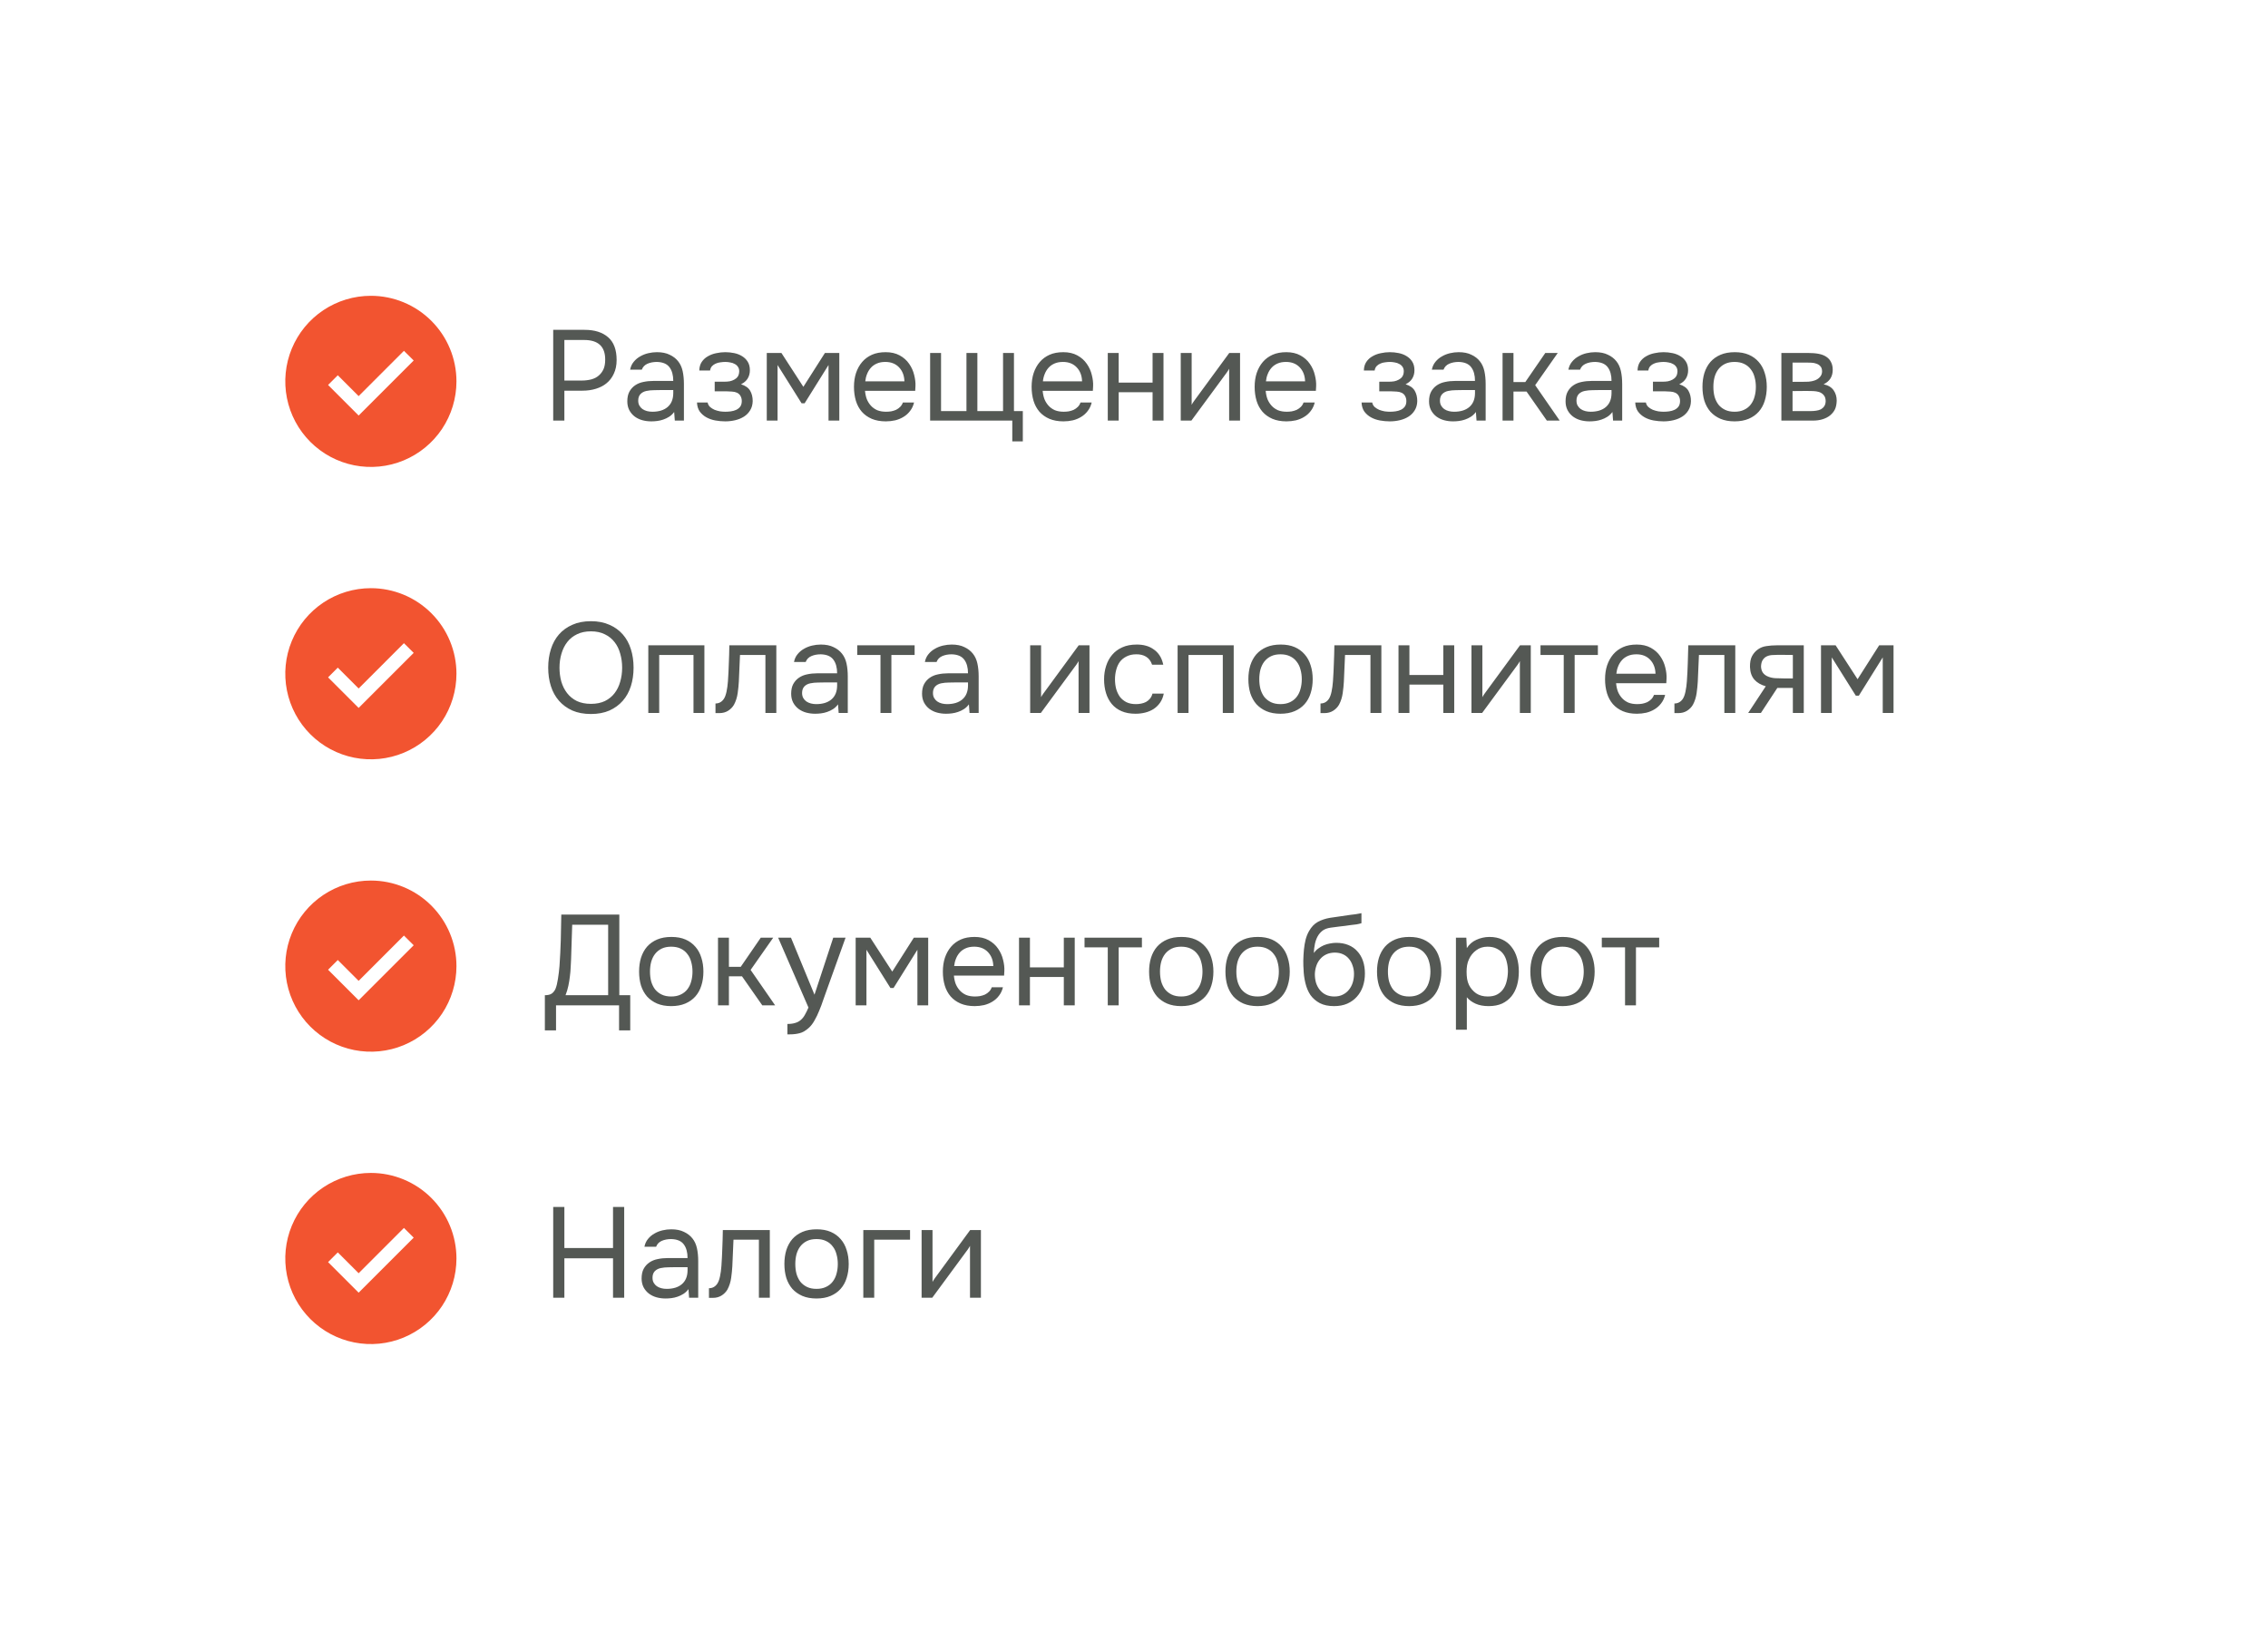 <?xml version="1.0" encoding="UTF-8"?> <svg xmlns="http://www.w3.org/2000/svg" width="318" height="230" viewBox="0 0 318 230" fill="none"><g filter="url(#filter0_d_4665_21738)"><rect x="20" y="15" width="278" height="190" rx="20" fill="white" shape-rendering="crispEdges"></rect><path d="M52 36.5C49.627 36.5 47.307 37.204 45.333 38.522C43.36 39.841 41.822 41.715 40.913 43.908C40.005 46.1 39.768 48.513 40.231 50.841C40.694 53.169 41.837 55.307 43.515 56.985C45.193 58.663 47.331 59.806 49.659 60.269C51.987 60.732 54.4 60.495 56.592 59.587C58.785 58.678 60.659 57.14 61.978 55.167C63.296 53.193 64 50.873 64 48.5C64 45.317 62.736 42.265 60.485 40.015C58.235 37.764 55.183 36.5 52 36.5ZM50.286 53.291L46 49.006L47.363 47.643L50.286 50.566L56.637 44.214L58.005 45.574L50.286 53.291Z" fill="#F25430"></path><path opacity="0.7" d="M77.566 54V41.274H81.976C83.38 41.274 84.478 41.622 85.27 42.318C86.062 43.002 86.458 44.064 86.458 45.504C86.458 46.236 86.326 46.878 86.062 47.43C85.81 47.982 85.456 48.438 85 48.798C84.616 49.11 84.136 49.356 83.56 49.536C82.984 49.716 82.348 49.806 81.652 49.806H79.132V54H77.566ZM79.132 48.384H81.58C82.036 48.384 82.48 48.33 82.912 48.222C83.344 48.102 83.698 47.916 83.974 47.664C84.25 47.424 84.466 47.13 84.622 46.782C84.778 46.434 84.856 45.984 84.856 45.432C84.856 43.608 83.872 42.696 81.904 42.696H79.132V48.384ZM94.526 52.794C94.322 53.07 94.088 53.292 93.824 53.46C93.56 53.628 93.284 53.76 92.996 53.856C92.72 53.952 92.438 54.018 92.15 54.054C91.874 54.09 91.598 54.108 91.322 54.108C90.878 54.108 90.458 54.054 90.062 53.946C89.666 53.838 89.306 53.664 88.982 53.424C88.67 53.184 88.418 52.884 88.226 52.524C88.046 52.164 87.956 51.756 87.956 51.3C87.956 50.76 88.052 50.31 88.244 49.95C88.448 49.578 88.718 49.278 89.054 49.05C89.39 48.822 89.774 48.666 90.206 48.582C90.65 48.486 91.118 48.438 91.61 48.438H94.4C94.4 47.634 94.226 46.998 93.878 46.53C93.53 46.05 92.942 45.798 92.114 45.774C91.61 45.774 91.166 45.858 90.782 46.026C90.398 46.194 90.134 46.47 89.99 46.854H88.352C88.436 46.422 88.604 46.056 88.856 45.756C89.108 45.444 89.408 45.192 89.756 45C90.104 44.796 90.482 44.646 90.89 44.55C91.298 44.454 91.706 44.406 92.114 44.406C92.822 44.406 93.416 44.526 93.896 44.766C94.388 44.994 94.784 45.3 95.084 45.684C95.384 46.056 95.594 46.512 95.714 47.052C95.834 47.592 95.894 48.198 95.894 48.87V54H94.616L94.526 52.794ZM92.726 49.716C92.438 49.716 92.102 49.722 91.718 49.734C91.346 49.734 90.986 49.77 90.638 49.842C90.29 49.914 90.008 50.064 89.792 50.292C89.588 50.52 89.486 50.82 89.486 51.192C89.486 51.468 89.54 51.702 89.648 51.894C89.756 52.086 89.9 52.248 90.08 52.38C90.272 52.512 90.488 52.608 90.728 52.668C90.968 52.728 91.214 52.758 91.466 52.758C92.366 52.758 93.074 52.542 93.59 52.11C94.118 51.666 94.388 51.024 94.4 50.184V49.716H92.726ZM103.899 48.906C104.511 49.098 104.937 49.398 105.177 49.806C105.417 50.214 105.537 50.7 105.537 51.264C105.525 51.768 105.405 52.2 105.177 52.56C104.961 52.92 104.673 53.214 104.313 53.442C103.953 53.67 103.545 53.838 103.089 53.946C102.633 54.054 102.165 54.108 101.685 54.108C101.229 54.108 100.767 54.066 100.299 53.982C99.843 53.898 99.429 53.754 99.057 53.55C98.685 53.346 98.373 53.076 98.121 52.74C97.881 52.404 97.749 51.978 97.725 51.462H99.219C99.267 51.714 99.381 51.924 99.561 52.092C99.741 52.248 99.951 52.38 100.191 52.488C100.443 52.584 100.701 52.656 100.965 52.704C101.241 52.74 101.487 52.758 101.703 52.758C101.955 52.758 102.213 52.74 102.477 52.704C102.753 52.668 103.005 52.596 103.233 52.488C103.461 52.38 103.647 52.23 103.791 52.038C103.935 51.834 104.007 51.576 104.007 51.264C104.007 51.012 103.953 50.784 103.845 50.58C103.737 50.364 103.569 50.202 103.341 50.094C103.137 49.998 102.903 49.944 102.639 49.932C102.375 49.908 102.129 49.896 101.901 49.896H100.209V48.546H101.595C101.823 48.546 102.057 48.528 102.297 48.492C102.537 48.444 102.753 48.366 102.945 48.258C103.149 48.15 103.311 48.012 103.431 47.844C103.563 47.664 103.635 47.412 103.647 47.088C103.647 46.836 103.587 46.626 103.467 46.458C103.359 46.29 103.209 46.158 103.017 46.062C102.837 45.954 102.627 45.882 102.387 45.846C102.159 45.798 101.931 45.774 101.703 45.774C101.487 45.774 101.259 45.792 101.019 45.828C100.779 45.852 100.557 45.912 100.353 46.008C100.149 46.092 99.975 46.212 99.831 46.368C99.687 46.524 99.597 46.728 99.561 46.98H98.049C98.061 46.5 98.175 46.098 98.391 45.774C98.619 45.438 98.907 45.174 99.255 44.982C99.603 44.778 99.987 44.634 100.407 44.55C100.839 44.454 101.265 44.406 101.685 44.406C102.105 44.406 102.519 44.448 102.927 44.532C103.347 44.616 103.719 44.76 104.043 44.964C104.367 45.156 104.631 45.414 104.835 45.738C105.039 46.062 105.141 46.464 105.141 46.944C105.141 47.376 105.039 47.76 104.835 48.096C104.631 48.432 104.319 48.702 103.899 48.906ZM107.511 44.514H109.563L112.641 49.266L115.665 44.514H117.681V54H116.169V46.206L112.821 51.57H112.389L109.023 46.206V54H107.511V44.514ZM121.285 49.824C121.321 50.244 121.405 50.634 121.537 50.994C121.681 51.342 121.873 51.648 122.113 51.912C122.353 52.176 122.647 52.386 122.995 52.542C123.355 52.686 123.769 52.758 124.237 52.758C124.465 52.758 124.699 52.74 124.939 52.704C125.191 52.656 125.425 52.584 125.641 52.488C125.857 52.38 126.049 52.242 126.217 52.074C126.385 51.906 126.511 51.702 126.595 51.462H128.161C128.053 51.918 127.867 52.314 127.603 52.65C127.351 52.986 127.045 53.262 126.685 53.478C126.337 53.694 125.947 53.856 125.515 53.964C125.083 54.06 124.645 54.108 124.201 54.108C123.445 54.108 122.785 53.988 122.221 53.748C121.669 53.508 121.207 53.178 120.835 52.758C120.463 52.326 120.187 51.816 120.007 51.228C119.827 50.628 119.737 49.974 119.737 49.266C119.737 48.558 119.833 47.91 120.025 47.322C120.229 46.722 120.517 46.206 120.889 45.774C121.261 45.342 121.717 45.006 122.257 44.766C122.797 44.526 123.439 44.406 124.183 44.406C124.939 44.406 125.593 44.556 126.145 44.856C126.697 45.156 127.141 45.552 127.477 46.044C127.813 46.524 128.047 47.046 128.179 47.61C128.323 48.174 128.383 48.696 128.359 49.176C128.359 49.284 128.353 49.392 128.341 49.5C128.341 49.608 128.335 49.716 128.323 49.824H121.285ZM126.811 48.492C126.787 47.688 126.535 47.034 126.055 46.53C125.575 46.026 124.933 45.774 124.129 45.774C123.685 45.774 123.295 45.846 122.959 45.99C122.623 46.134 122.341 46.332 122.113 46.584C121.885 46.836 121.705 47.13 121.573 47.466C121.441 47.79 121.357 48.132 121.321 48.492H126.811ZM130.415 44.514H131.945V52.668H135.509V44.514H137.039V52.668H140.639V44.514H142.169V52.668H143.411V56.916H141.935V54H130.415V44.514ZM146.193 49.824C146.229 50.244 146.313 50.634 146.445 50.994C146.589 51.342 146.781 51.648 147.021 51.912C147.261 52.176 147.555 52.386 147.903 52.542C148.263 52.686 148.677 52.758 149.145 52.758C149.373 52.758 149.607 52.74 149.847 52.704C150.099 52.656 150.333 52.584 150.549 52.488C150.765 52.38 150.957 52.242 151.125 52.074C151.293 51.906 151.419 51.702 151.503 51.462H153.069C152.961 51.918 152.775 52.314 152.511 52.65C152.259 52.986 151.953 53.262 151.593 53.478C151.245 53.694 150.855 53.856 150.423 53.964C149.991 54.06 149.553 54.108 149.109 54.108C148.353 54.108 147.693 53.988 147.129 53.748C146.577 53.508 146.115 53.178 145.743 52.758C145.371 52.326 145.095 51.816 144.915 51.228C144.735 50.628 144.645 49.974 144.645 49.266C144.645 48.558 144.741 47.91 144.933 47.322C145.137 46.722 145.425 46.206 145.797 45.774C146.169 45.342 146.625 45.006 147.165 44.766C147.705 44.526 148.347 44.406 149.091 44.406C149.847 44.406 150.501 44.556 151.053 44.856C151.605 45.156 152.049 45.552 152.385 46.044C152.721 46.524 152.955 47.046 153.087 47.61C153.231 48.174 153.291 48.696 153.267 49.176C153.267 49.284 153.261 49.392 153.249 49.5C153.249 49.608 153.243 49.716 153.231 49.824H146.193ZM151.719 48.492C151.695 47.688 151.443 47.034 150.963 46.53C150.483 46.026 149.841 45.774 149.037 45.774C148.593 45.774 148.203 45.846 147.867 45.99C147.531 46.134 147.249 46.332 147.021 46.584C146.793 46.836 146.613 47.13 146.481 47.466C146.349 47.79 146.265 48.132 146.229 48.492H151.719ZM155.323 54V44.514H156.853V48.672H161.605V44.514H163.135V54H161.605V50.022H156.853V54H155.323ZM167.048 54H165.554V44.514H167.084V51.786C167.168 51.618 167.282 51.438 167.426 51.246C167.57 51.042 167.684 50.886 167.768 50.778L172.358 44.514H173.87V54H172.34V46.728C172.244 46.908 172.136 47.082 172.016 47.25C171.908 47.406 171.806 47.544 171.71 47.664L167.048 54ZM177.464 49.824C177.5 50.244 177.584 50.634 177.716 50.994C177.86 51.342 178.052 51.648 178.292 51.912C178.532 52.176 178.826 52.386 179.174 52.542C179.534 52.686 179.948 52.758 180.416 52.758C180.644 52.758 180.878 52.74 181.118 52.704C181.37 52.656 181.604 52.584 181.82 52.488C182.036 52.38 182.228 52.242 182.396 52.074C182.564 51.906 182.69 51.702 182.774 51.462H184.34C184.232 51.918 184.046 52.314 183.782 52.65C183.53 52.986 183.224 53.262 182.864 53.478C182.516 53.694 182.126 53.856 181.694 53.964C181.262 54.06 180.824 54.108 180.38 54.108C179.624 54.108 178.964 53.988 178.4 53.748C177.848 53.508 177.386 53.178 177.014 52.758C176.642 52.326 176.366 51.816 176.186 51.228C176.006 50.628 175.916 49.974 175.916 49.266C175.916 48.558 176.012 47.91 176.204 47.322C176.408 46.722 176.696 46.206 177.068 45.774C177.44 45.342 177.896 45.006 178.436 44.766C178.976 44.526 179.618 44.406 180.362 44.406C181.118 44.406 181.772 44.556 182.324 44.856C182.876 45.156 183.32 45.552 183.656 46.044C183.992 46.524 184.226 47.046 184.358 47.61C184.502 48.174 184.562 48.696 184.538 49.176C184.538 49.284 184.532 49.392 184.52 49.5C184.52 49.608 184.514 49.716 184.502 49.824H177.464ZM182.99 48.492C182.966 47.688 182.714 47.034 182.234 46.53C181.754 46.026 181.112 45.774 180.308 45.774C179.864 45.774 179.474 45.846 179.138 45.99C178.802 46.134 178.52 46.332 178.292 46.584C178.064 46.836 177.884 47.13 177.752 47.466C177.62 47.79 177.536 48.132 177.5 48.492H182.99ZM197.08 48.906C197.692 49.098 198.118 49.398 198.358 49.806C198.598 50.214 198.718 50.7 198.718 51.264C198.706 51.768 198.586 52.2 198.358 52.56C198.142 52.92 197.854 53.214 197.494 53.442C197.134 53.67 196.726 53.838 196.27 53.946C195.814 54.054 195.346 54.108 194.866 54.108C194.41 54.108 193.948 54.066 193.48 53.982C193.024 53.898 192.61 53.754 192.238 53.55C191.866 53.346 191.554 53.076 191.302 52.74C191.062 52.404 190.93 51.978 190.906 51.462H192.4C192.448 51.714 192.562 51.924 192.742 52.092C192.922 52.248 193.132 52.38 193.372 52.488C193.624 52.584 193.882 52.656 194.146 52.704C194.422 52.74 194.668 52.758 194.884 52.758C195.136 52.758 195.394 52.74 195.658 52.704C195.934 52.668 196.186 52.596 196.414 52.488C196.642 52.38 196.828 52.23 196.972 52.038C197.116 51.834 197.188 51.576 197.188 51.264C197.188 51.012 197.134 50.784 197.026 50.58C196.918 50.364 196.75 50.202 196.522 50.094C196.318 49.998 196.084 49.944 195.82 49.932C195.556 49.908 195.31 49.896 195.082 49.896H193.39V48.546H194.776C195.004 48.546 195.238 48.528 195.478 48.492C195.718 48.444 195.934 48.366 196.126 48.258C196.33 48.15 196.492 48.012 196.612 47.844C196.744 47.664 196.816 47.412 196.828 47.088C196.828 46.836 196.768 46.626 196.648 46.458C196.54 46.29 196.39 46.158 196.198 46.062C196.018 45.954 195.808 45.882 195.568 45.846C195.34 45.798 195.112 45.774 194.884 45.774C194.668 45.774 194.44 45.792 194.2 45.828C193.96 45.852 193.738 45.912 193.534 46.008C193.33 46.092 193.156 46.212 193.012 46.368C192.868 46.524 192.778 46.728 192.742 46.98H191.23C191.242 46.5 191.356 46.098 191.572 45.774C191.8 45.438 192.088 45.174 192.436 44.982C192.784 44.778 193.168 44.634 193.588 44.55C194.02 44.454 194.446 44.406 194.866 44.406C195.286 44.406 195.7 44.448 196.108 44.532C196.528 44.616 196.9 44.76 197.224 44.964C197.548 45.156 197.812 45.414 198.016 45.738C198.22 46.062 198.322 46.464 198.322 46.944C198.322 47.376 198.22 47.76 198.016 48.096C197.812 48.432 197.5 48.702 197.08 48.906ZM206.938 52.794C206.734 53.07 206.5 53.292 206.236 53.46C205.972 53.628 205.696 53.76 205.408 53.856C205.132 53.952 204.85 54.018 204.562 54.054C204.286 54.09 204.01 54.108 203.734 54.108C203.29 54.108 202.87 54.054 202.474 53.946C202.078 53.838 201.718 53.664 201.394 53.424C201.082 53.184 200.83 52.884 200.638 52.524C200.458 52.164 200.368 51.756 200.368 51.3C200.368 50.76 200.464 50.31 200.656 49.95C200.86 49.578 201.13 49.278 201.466 49.05C201.802 48.822 202.186 48.666 202.618 48.582C203.062 48.486 203.53 48.438 204.022 48.438H206.812C206.812 47.634 206.638 46.998 206.29 46.53C205.942 46.05 205.354 45.798 204.526 45.774C204.022 45.774 203.578 45.858 203.194 46.026C202.81 46.194 202.546 46.47 202.402 46.854H200.764C200.848 46.422 201.016 46.056 201.268 45.756C201.52 45.444 201.82 45.192 202.168 45C202.516 44.796 202.894 44.646 203.302 44.55C203.71 44.454 204.118 44.406 204.526 44.406C205.234 44.406 205.828 44.526 206.308 44.766C206.8 44.994 207.196 45.3 207.496 45.684C207.796 46.056 208.006 46.512 208.126 47.052C208.246 47.592 208.306 48.198 208.306 48.87V54H207.028L206.938 52.794ZM205.138 49.716C204.85 49.716 204.514 49.722 204.13 49.734C203.758 49.734 203.398 49.77 203.05 49.842C202.702 49.914 202.42 50.064 202.204 50.292C202 50.52 201.898 50.82 201.898 51.192C201.898 51.468 201.952 51.702 202.06 51.894C202.168 52.086 202.312 52.248 202.492 52.38C202.684 52.512 202.9 52.608 203.14 52.668C203.38 52.728 203.626 52.758 203.878 52.758C204.778 52.758 205.486 52.542 206.002 52.11C206.53 51.666 206.8 51.024 206.812 50.184V49.716H205.138ZM210.677 54V44.514H212.207V48.6H213.863L216.671 44.514H218.417L215.249 49.032L218.687 54H216.887L214.043 49.932H212.207V54H210.677ZM226.081 52.794C225.877 53.07 225.643 53.292 225.379 53.46C225.115 53.628 224.839 53.76 224.551 53.856C224.275 53.952 223.993 54.018 223.705 54.054C223.429 54.09 223.153 54.108 222.877 54.108C222.433 54.108 222.013 54.054 221.617 53.946C221.221 53.838 220.861 53.664 220.537 53.424C220.225 53.184 219.973 52.884 219.781 52.524C219.601 52.164 219.511 51.756 219.511 51.3C219.511 50.76 219.607 50.31 219.799 49.95C220.003 49.578 220.273 49.278 220.609 49.05C220.945 48.822 221.329 48.666 221.761 48.582C222.205 48.486 222.673 48.438 223.165 48.438H225.955C225.955 47.634 225.781 46.998 225.433 46.53C225.085 46.05 224.497 45.798 223.669 45.774C223.165 45.774 222.721 45.858 222.337 46.026C221.953 46.194 221.689 46.47 221.545 46.854H219.907C219.991 46.422 220.159 46.056 220.411 45.756C220.663 45.444 220.963 45.192 221.311 45C221.659 44.796 222.037 44.646 222.445 44.55C222.853 44.454 223.261 44.406 223.669 44.406C224.377 44.406 224.971 44.526 225.451 44.766C225.943 44.994 226.339 45.3 226.639 45.684C226.939 46.056 227.149 46.512 227.269 47.052C227.389 47.592 227.449 48.198 227.449 48.87V54H226.171L226.081 52.794ZM224.281 49.716C223.993 49.716 223.657 49.722 223.273 49.734C222.901 49.734 222.541 49.77 222.193 49.842C221.845 49.914 221.563 50.064 221.347 50.292C221.143 50.52 221.041 50.82 221.041 51.192C221.041 51.468 221.095 51.702 221.203 51.894C221.311 52.086 221.455 52.248 221.635 52.38C221.827 52.512 222.043 52.608 222.283 52.668C222.523 52.728 222.769 52.758 223.021 52.758C223.921 52.758 224.629 52.542 225.145 52.11C225.673 51.666 225.943 51.024 225.955 50.184V49.716H224.281ZM235.453 48.906C236.065 49.098 236.491 49.398 236.731 49.806C236.971 50.214 237.091 50.7 237.091 51.264C237.079 51.768 236.959 52.2 236.731 52.56C236.515 52.92 236.227 53.214 235.867 53.442C235.507 53.67 235.099 53.838 234.643 53.946C234.187 54.054 233.719 54.108 233.239 54.108C232.783 54.108 232.321 54.066 231.853 53.982C231.397 53.898 230.983 53.754 230.611 53.55C230.239 53.346 229.927 53.076 229.675 52.74C229.435 52.404 229.303 51.978 229.279 51.462H230.773C230.821 51.714 230.935 51.924 231.115 52.092C231.295 52.248 231.505 52.38 231.745 52.488C231.997 52.584 232.255 52.656 232.519 52.704C232.795 52.74 233.041 52.758 233.257 52.758C233.509 52.758 233.767 52.74 234.031 52.704C234.307 52.668 234.559 52.596 234.787 52.488C235.015 52.38 235.201 52.23 235.345 52.038C235.489 51.834 235.561 51.576 235.561 51.264C235.561 51.012 235.507 50.784 235.399 50.58C235.291 50.364 235.123 50.202 234.895 50.094C234.691 49.998 234.457 49.944 234.193 49.932C233.929 49.908 233.683 49.896 233.455 49.896H231.763V48.546H233.149C233.377 48.546 233.611 48.528 233.851 48.492C234.091 48.444 234.307 48.366 234.499 48.258C234.703 48.15 234.865 48.012 234.985 47.844C235.117 47.664 235.189 47.412 235.201 47.088C235.201 46.836 235.141 46.626 235.021 46.458C234.913 46.29 234.763 46.158 234.571 46.062C234.391 45.954 234.181 45.882 233.941 45.846C233.713 45.798 233.485 45.774 233.257 45.774C233.041 45.774 232.813 45.792 232.573 45.828C232.333 45.852 232.111 45.912 231.907 46.008C231.703 46.092 231.529 46.212 231.385 46.368C231.241 46.524 231.151 46.728 231.115 46.98H229.603C229.615 46.5 229.729 46.098 229.945 45.774C230.173 45.438 230.461 45.174 230.809 44.982C231.157 44.778 231.541 44.634 231.961 44.55C232.393 44.454 232.819 44.406 233.239 44.406C233.659 44.406 234.073 44.448 234.481 44.532C234.901 44.616 235.273 44.76 235.597 44.964C235.921 45.156 236.185 45.414 236.389 45.738C236.593 46.062 236.695 46.464 236.695 46.944C236.695 47.376 236.593 47.76 236.389 48.096C236.185 48.432 235.873 48.702 235.453 48.906ZM243.241 44.406C243.997 44.406 244.651 44.526 245.203 44.766C245.755 45.006 246.217 45.342 246.589 45.774C246.973 46.206 247.255 46.722 247.435 47.322C247.627 47.91 247.723 48.558 247.723 49.266C247.723 49.974 247.627 50.628 247.435 51.228C247.255 51.816 246.973 52.326 246.589 52.758C246.217 53.178 245.749 53.508 245.185 53.748C244.621 53.988 243.961 54.108 243.205 54.108C242.449 54.108 241.789 53.988 241.225 53.748C240.673 53.508 240.205 53.178 239.821 52.758C239.449 52.326 239.167 51.816 238.975 51.228C238.795 50.628 238.705 49.974 238.705 49.266C238.705 48.558 238.795 47.91 238.975 47.322C239.167 46.722 239.449 46.206 239.821 45.774C240.205 45.342 240.679 45.006 241.243 44.766C241.807 44.526 242.473 44.406 243.241 44.406ZM243.205 52.758C243.721 52.758 244.165 52.668 244.537 52.488C244.921 52.308 245.233 52.062 245.473 51.75C245.725 51.426 245.905 51.054 246.013 50.634C246.133 50.214 246.193 49.758 246.193 49.266C246.193 48.786 246.133 48.336 246.013 47.916C245.905 47.484 245.725 47.112 245.473 46.8C245.233 46.476 244.921 46.224 244.537 46.044C244.165 45.864 243.721 45.774 243.205 45.774C242.689 45.774 242.245 45.864 241.873 46.044C241.501 46.224 241.189 46.476 240.937 46.8C240.697 47.112 240.517 47.484 240.397 47.916C240.289 48.336 240.235 48.786 240.235 49.266C240.235 49.758 240.289 50.214 240.397 50.634C240.517 51.054 240.697 51.426 240.937 51.75C241.189 52.062 241.501 52.308 241.873 52.488C242.245 52.668 242.689 52.758 243.205 52.758ZM249.77 44.514H253.442C254.054 44.514 254.576 44.556 255.008 44.64C255.452 44.724 255.824 44.874 256.124 45.09C256.388 45.27 256.592 45.51 256.736 45.81C256.892 46.11 256.97 46.464 256.97 46.872C256.97 47.82 256.544 48.498 255.692 48.906C256.34 49.05 256.808 49.332 257.096 49.752C257.384 50.172 257.528 50.652 257.528 51.192C257.516 51.696 257.432 52.11 257.276 52.434C257.12 52.746 256.898 53.022 256.61 53.262C256.334 53.49 255.992 53.67 255.584 53.802C255.176 53.934 254.714 54 254.198 54H249.77V44.514ZM251.336 45.864V48.564H252.65C252.95 48.564 253.256 48.558 253.568 48.546C253.88 48.522 254.156 48.468 254.396 48.384C254.696 48.288 254.948 48.132 255.152 47.916C255.356 47.7 255.464 47.442 255.476 47.142C255.476 46.794 255.398 46.542 255.242 46.386C255.098 46.218 254.918 46.098 254.702 46.026C254.486 45.942 254.252 45.894 254 45.882C253.748 45.87 253.514 45.864 253.298 45.864H251.336ZM251.336 52.668H253.838C254.114 52.668 254.378 52.65 254.63 52.614C254.894 52.578 255.122 52.512 255.314 52.416C255.506 52.308 255.662 52.164 255.782 51.984C255.902 51.804 255.968 51.576 255.98 51.3C255.98 50.94 255.896 50.658 255.728 50.454C255.56 50.238 255.332 50.082 255.044 49.986C254.804 49.914 254.534 49.872 254.234 49.86C253.934 49.848 253.622 49.842 253.298 49.842L251.336 49.86V52.668Z" fill="#0C120C"></path><path d="M52 77.5C49.627 77.5 47.307 78.204 45.333 79.522C43.36 80.841 41.822 82.715 40.913 84.908C40.005 87.1 39.768 89.513 40.231 91.841C40.694 94.169 41.837 96.307 43.515 97.985C45.193 99.663 47.331 100.806 49.659 101.269C51.987 101.732 54.4 101.495 56.592 100.587C58.785 99.678 60.659 98.14 61.978 96.167C63.296 94.193 64 91.873 64 89.5C64 86.317 62.736 83.265 60.485 81.015C58.235 78.764 55.183 77.5 52 77.5ZM50.286 94.291L46 90.006L47.363 88.643L50.286 91.566L56.637 85.214L58.005 86.574L50.286 94.291Z" fill="#F25430"></path><path opacity="0.7" d="M82.858 95.144C81.862 95.144 80.992 94.982 80.248 94.658C79.504 94.322 78.88 93.866 78.376 93.29C77.872 92.714 77.494 92.03 77.242 91.238C76.99 90.446 76.864 89.582 76.864 88.646C76.864 87.71 76.99 86.846 77.242 86.054C77.494 85.25 77.872 84.56 78.376 83.984C78.88 83.408 79.504 82.958 80.248 82.634C80.992 82.298 81.862 82.13 82.858 82.13C83.842 82.13 84.706 82.298 85.45 82.634C86.194 82.958 86.818 83.408 87.322 83.984C87.826 84.56 88.204 85.25 88.456 86.054C88.708 86.846 88.834 87.71 88.834 88.646C88.834 89.582 88.708 90.446 88.456 91.238C88.204 92.03 87.826 92.714 87.322 93.29C86.818 93.866 86.194 94.322 85.45 94.658C84.706 94.982 83.842 95.144 82.858 95.144ZM82.858 83.552C82.102 83.552 81.448 83.69 80.896 83.966C80.344 84.23 79.888 84.596 79.528 85.064C79.168 85.532 78.898 86.078 78.718 86.702C78.538 87.314 78.448 87.962 78.448 88.646C78.448 89.33 78.532 89.978 78.7 90.59C78.88 91.202 79.15 91.742 79.51 92.21C79.87 92.678 80.326 93.05 80.878 93.326C81.442 93.59 82.102 93.722 82.858 93.722C83.614 93.722 84.268 93.59 84.82 93.326C85.372 93.05 85.822 92.684 86.17 92.228C86.53 91.76 86.794 91.22 86.962 90.608C87.142 89.996 87.232 89.342 87.232 88.646C87.232 87.95 87.142 87.296 86.962 86.684C86.794 86.06 86.53 85.52 86.17 85.064C85.81 84.596 85.354 84.23 84.802 83.966C84.25 83.69 83.602 83.552 82.858 83.552ZM90.899 95V85.514H98.765V95H97.235V86.864H92.429V95H90.899ZM102.065 90.554C102.125 89.69 102.167 88.85 102.191 88.034C102.227 87.218 102.251 86.378 102.263 85.514H108.851V95H107.321V86.864H103.757L103.595 90.59C103.571 91.07 103.517 91.61 103.433 92.21C103.349 92.81 103.175 93.356 102.911 93.848C102.707 94.196 102.431 94.478 102.083 94.694C101.735 94.91 101.333 95.018 100.877 95.018H100.319V93.668C100.799 93.668 101.183 93.464 101.471 93.056C101.639 92.816 101.771 92.468 101.867 92.012C101.963 91.556 102.029 91.07 102.065 90.554ZM117.501 93.794C117.297 94.07 117.063 94.292 116.799 94.46C116.535 94.628 116.259 94.76 115.971 94.856C115.695 94.952 115.413 95.018 115.125 95.054C114.849 95.09 114.573 95.108 114.297 95.108C113.853 95.108 113.433 95.054 113.037 94.946C112.641 94.838 112.281 94.664 111.957 94.424C111.645 94.184 111.393 93.884 111.201 93.524C111.021 93.164 110.931 92.756 110.931 92.3C110.931 91.76 111.027 91.31 111.219 90.95C111.423 90.578 111.693 90.278 112.029 90.05C112.365 89.822 112.749 89.666 113.181 89.582C113.625 89.486 114.093 89.438 114.585 89.438H117.375C117.375 88.634 117.201 87.998 116.853 87.53C116.505 87.05 115.917 86.798 115.089 86.774C114.585 86.774 114.141 86.858 113.757 87.026C113.373 87.194 113.109 87.47 112.965 87.854H111.327C111.411 87.422 111.579 87.056 111.831 86.756C112.083 86.444 112.383 86.192 112.731 86C113.079 85.796 113.457 85.646 113.865 85.55C114.273 85.454 114.681 85.406 115.089 85.406C115.797 85.406 116.391 85.526 116.871 85.766C117.363 85.994 117.759 86.3 118.059 86.684C118.359 87.056 118.569 87.512 118.689 88.052C118.809 88.592 118.869 89.198 118.869 89.87V95H117.591L117.501 93.794ZM115.701 90.716C115.413 90.716 115.077 90.722 114.693 90.734C114.321 90.734 113.961 90.77 113.613 90.842C113.265 90.914 112.983 91.064 112.767 91.292C112.563 91.52 112.461 91.82 112.461 92.192C112.461 92.468 112.515 92.702 112.623 92.894C112.731 93.086 112.875 93.248 113.055 93.38C113.247 93.512 113.463 93.608 113.703 93.668C113.943 93.728 114.189 93.758 114.441 93.758C115.341 93.758 116.049 93.542 116.565 93.11C117.093 92.666 117.363 92.024 117.375 91.184V90.716H115.701ZM128.241 85.514V86.864H124.983V95H123.453V86.864H120.195V85.514H128.241ZM135.852 93.794C135.648 94.07 135.414 94.292 135.15 94.46C134.886 94.628 134.61 94.76 134.322 94.856C134.046 94.952 133.764 95.018 133.476 95.054C133.2 95.09 132.924 95.108 132.648 95.108C132.204 95.108 131.784 95.054 131.388 94.946C130.992 94.838 130.632 94.664 130.308 94.424C129.996 94.184 129.744 93.884 129.552 93.524C129.372 93.164 129.282 92.756 129.282 92.3C129.282 91.76 129.378 91.31 129.57 90.95C129.774 90.578 130.044 90.278 130.38 90.05C130.716 89.822 131.1 89.666 131.532 89.582C131.976 89.486 132.444 89.438 132.936 89.438H135.726C135.726 88.634 135.552 87.998 135.204 87.53C134.856 87.05 134.268 86.798 133.44 86.774C132.936 86.774 132.492 86.858 132.108 87.026C131.724 87.194 131.46 87.47 131.316 87.854H129.678C129.762 87.422 129.93 87.056 130.182 86.756C130.434 86.444 130.734 86.192 131.082 86C131.43 85.796 131.808 85.646 132.216 85.55C132.624 85.454 133.032 85.406 133.44 85.406C134.148 85.406 134.742 85.526 135.222 85.766C135.714 85.994 136.11 86.3 136.41 86.684C136.71 87.056 136.92 87.512 137.04 88.052C137.16 88.592 137.22 89.198 137.22 89.87V95H135.942L135.852 93.794ZM134.052 90.716C133.764 90.716 133.428 90.722 133.044 90.734C132.672 90.734 132.312 90.77 131.964 90.842C131.616 90.914 131.334 91.064 131.118 91.292C130.914 91.52 130.812 91.82 130.812 92.192C130.812 92.468 130.866 92.702 130.974 92.894C131.082 93.086 131.226 93.248 131.406 93.38C131.598 93.512 131.814 93.608 132.054 93.668C132.294 93.728 132.54 93.758 132.792 93.758C133.692 93.758 134.4 93.542 134.916 93.11C135.444 92.666 135.714 92.024 135.726 91.184V90.716H134.052ZM145.936 95H144.442V85.514H145.972V92.786C146.056 92.618 146.17 92.438 146.314 92.246C146.458 92.042 146.572 91.886 146.656 91.778L151.246 85.514H152.758V95H151.228V87.728C151.132 87.908 151.024 88.082 150.904 88.25C150.796 88.406 150.694 88.544 150.598 88.664L145.936 95ZM159.215 95.108C158.459 95.108 157.805 94.988 157.253 94.748C156.701 94.508 156.245 94.172 155.885 93.74C155.525 93.308 155.255 92.798 155.075 92.21C154.895 91.622 154.805 90.98 154.805 90.284C154.805 89.612 154.901 88.982 155.093 88.394C155.285 87.794 155.567 87.278 155.939 86.846C156.311 86.402 156.779 86.054 157.343 85.802C157.907 85.538 158.591 85.406 159.395 85.406C159.875 85.406 160.301 85.46 160.673 85.568C161.045 85.664 161.393 85.826 161.717 86.054C162.053 86.27 162.341 86.558 162.581 86.918C162.821 87.278 162.995 87.716 163.103 88.232H161.537C161.357 87.704 161.069 87.326 160.673 87.098C160.289 86.87 159.833 86.762 159.305 86.774C158.789 86.774 158.333 86.876 157.937 87.08C157.553 87.272 157.241 87.53 157.001 87.854C156.773 88.178 156.605 88.556 156.497 88.988C156.389 89.408 156.335 89.84 156.335 90.284C156.335 90.752 156.389 91.196 156.497 91.616C156.617 92.036 156.791 92.408 157.019 92.732C157.259 93.044 157.565 93.296 157.937 93.488C158.309 93.668 158.753 93.758 159.269 93.758C159.521 93.758 159.767 93.734 160.007 93.686C160.259 93.638 160.487 93.56 160.691 93.452C160.907 93.332 161.093 93.176 161.249 92.984C161.405 92.792 161.519 92.558 161.591 92.282H163.175C163.079 92.774 162.905 93.2 162.653 93.56C162.413 93.908 162.113 94.202 161.753 94.442C161.393 94.67 160.997 94.838 160.565 94.946C160.133 95.054 159.683 95.108 159.215 95.108ZM165.114 95V85.514H172.98V95H171.45V86.864H166.644V95H165.114ZM179.573 85.406C180.329 85.406 180.983 85.526 181.535 85.766C182.087 86.006 182.549 86.342 182.921 86.774C183.305 87.206 183.587 87.722 183.767 88.322C183.959 88.91 184.055 89.558 184.055 90.266C184.055 90.974 183.959 91.628 183.767 92.228C183.587 92.816 183.305 93.326 182.921 93.758C182.549 94.178 182.081 94.508 181.517 94.748C180.953 94.988 180.293 95.108 179.537 95.108C178.781 95.108 178.121 94.988 177.557 94.748C177.005 94.508 176.537 94.178 176.153 93.758C175.781 93.326 175.499 92.816 175.307 92.228C175.127 91.628 175.037 90.974 175.037 90.266C175.037 89.558 175.127 88.91 175.307 88.322C175.499 87.722 175.781 87.206 176.153 86.774C176.537 86.342 177.011 86.006 177.575 85.766C178.139 85.526 178.805 85.406 179.573 85.406ZM179.537 93.758C180.053 93.758 180.497 93.668 180.869 93.488C181.253 93.308 181.565 93.062 181.805 92.75C182.057 92.426 182.237 92.054 182.345 91.634C182.465 91.214 182.525 90.758 182.525 90.266C182.525 89.786 182.465 89.336 182.345 88.916C182.237 88.484 182.057 88.112 181.805 87.8C181.565 87.476 181.253 87.224 180.869 87.044C180.497 86.864 180.053 86.774 179.537 86.774C179.021 86.774 178.577 86.864 178.205 87.044C177.833 87.224 177.521 87.476 177.269 87.8C177.029 88.112 176.849 88.484 176.729 88.916C176.621 89.336 176.567 89.786 176.567 90.266C176.567 90.758 176.621 91.214 176.729 91.634C176.849 92.054 177.029 92.426 177.269 92.75C177.521 93.062 177.833 93.308 178.205 93.488C178.577 93.668 179.021 93.758 179.537 93.758ZM186.897 90.554C186.957 89.69 186.999 88.85 187.023 88.034C187.059 87.218 187.083 86.378 187.095 85.514H193.683V95H192.153V86.864H188.589L188.427 90.59C188.403 91.07 188.349 91.61 188.265 92.21C188.181 92.81 188.007 93.356 187.743 93.848C187.539 94.196 187.263 94.478 186.915 94.694C186.567 94.91 186.165 95.018 185.709 95.018H185.151V93.668C185.631 93.668 186.015 93.464 186.303 93.056C186.471 92.816 186.603 92.468 186.699 92.012C186.795 91.556 186.861 91.07 186.897 90.554ZM196.087 95V85.514H197.617V89.672H202.369V85.514H203.899V95H202.369V91.022H197.617V95H196.087ZM207.811 95H206.317V85.514H207.847V92.786C207.931 92.618 208.045 92.438 208.189 92.246C208.333 92.042 208.447 91.886 208.531 91.778L213.121 85.514H214.633V95H213.103V87.728C213.007 87.908 212.899 88.082 212.779 88.25C212.671 88.406 212.569 88.544 212.473 88.664L207.811 95ZM224.042 85.514V86.864H220.784V95H219.254V86.864H215.996V85.514H224.042ZM226.595 90.824C226.631 91.244 226.715 91.634 226.847 91.994C226.991 92.342 227.183 92.648 227.423 92.912C227.663 93.176 227.957 93.386 228.305 93.542C228.665 93.686 229.079 93.758 229.547 93.758C229.775 93.758 230.009 93.74 230.249 93.704C230.501 93.656 230.735 93.584 230.951 93.488C231.167 93.38 231.359 93.242 231.527 93.074C231.695 92.906 231.821 92.702 231.905 92.462H233.471C233.363 92.918 233.177 93.314 232.913 93.65C232.661 93.986 232.355 94.262 231.995 94.478C231.647 94.694 231.257 94.856 230.825 94.964C230.393 95.06 229.955 95.108 229.511 95.108C228.755 95.108 228.095 94.988 227.531 94.748C226.979 94.508 226.517 94.178 226.145 93.758C225.773 93.326 225.497 92.816 225.317 92.228C225.137 91.628 225.047 90.974 225.047 90.266C225.047 89.558 225.143 88.91 225.335 88.322C225.539 87.722 225.827 87.206 226.199 86.774C226.571 86.342 227.027 86.006 227.567 85.766C228.107 85.526 228.749 85.406 229.493 85.406C230.249 85.406 230.903 85.556 231.455 85.856C232.007 86.156 232.451 86.552 232.787 87.044C233.123 87.524 233.357 88.046 233.489 88.61C233.633 89.174 233.693 89.696 233.669 90.176C233.669 90.284 233.663 90.392 233.651 90.5C233.651 90.608 233.645 90.716 233.633 90.824H226.595ZM232.121 89.492C232.097 88.688 231.845 88.034 231.365 87.53C230.885 87.026 230.243 86.774 229.439 86.774C228.995 86.774 228.605 86.846 228.269 86.99C227.933 87.134 227.651 87.332 227.423 87.584C227.195 87.836 227.015 88.13 226.883 88.466C226.751 88.79 226.667 89.132 226.631 89.492H232.121ZM236.52 90.554C236.58 89.69 236.622 88.85 236.646 88.034C236.682 87.218 236.706 86.378 236.718 85.514H243.306V95H241.776V86.864H238.212L238.05 90.59C238.026 91.07 237.972 91.61 237.888 92.21C237.804 92.81 237.63 93.356 237.366 93.848C237.162 94.196 236.886 94.478 236.538 94.694C236.19 94.91 235.788 95.018 235.332 95.018H234.774V93.668C235.254 93.668 235.638 93.464 235.926 93.056C236.094 92.816 236.226 92.468 236.322 92.012C236.418 91.556 236.484 91.07 236.52 90.554ZM252.91 95H251.38V91.49H249.202L246.898 95H245.116L247.582 91.256C246.898 91.064 246.364 90.752 245.98 90.32C245.596 89.876 245.392 89.288 245.368 88.556C245.356 87.92 245.452 87.41 245.656 87.026C245.872 86.63 246.154 86.312 246.502 86.072C246.838 85.832 247.228 85.682 247.672 85.622C248.116 85.55 248.59 85.514 249.094 85.514H252.91V95ZM251.38 86.864L249.346 86.846C249.046 86.846 248.74 86.858 248.428 86.882C248.128 86.906 247.858 86.984 247.618 87.116C247.414 87.236 247.246 87.41 247.114 87.638C246.994 87.854 246.928 88.136 246.916 88.484C246.928 88.808 247.006 89.084 247.15 89.312C247.294 89.528 247.498 89.702 247.762 89.834C248.11 90.002 248.494 90.098 248.914 90.122C249.346 90.146 249.79 90.158 250.246 90.158H251.38V86.864ZM255.325 85.514H257.377L260.455 90.266L263.479 85.514H265.495V95H263.983V87.206L260.635 92.57H260.203L256.837 87.206V95H255.325V85.514Z" fill="#0C120C"></path><path d="M52 118.5C49.627 118.5 47.307 119.204 45.333 120.522C43.36 121.841 41.822 123.715 40.913 125.908C40.005 128.101 39.768 130.513 40.231 132.841C40.694 135.169 41.837 137.307 43.515 138.985C45.193 140.664 47.331 141.806 49.659 142.269C51.987 142.732 54.4 142.495 56.592 141.587C58.785 140.678 60.659 139.14 61.978 137.167C63.296 135.193 64 132.873 64 130.5C64 127.317 62.736 124.265 60.485 122.015C58.235 119.764 55.183 118.5 52 118.5ZM50.286 135.291L46 131.006L47.363 129.643L50.286 132.566L56.637 126.214L58.005 127.574L50.286 135.291Z" fill="#F25430"></path><path opacity="0.7" d="M76.396 139.51V134.578C76.828 134.578 77.152 134.5 77.368 134.344C77.596 134.176 77.77 133.954 77.89 133.678C78.034 133.318 78.148 132.85 78.232 132.274C78.328 131.686 78.4 131.086 78.448 130.474C78.532 129.274 78.592 128.074 78.628 126.874C78.664 125.674 78.688 124.474 78.7 123.274H86.836V134.578H88.366V139.51H86.8V136H77.962V139.51H76.396ZM85.27 134.578V124.696H80.23L80.068 129.646C80.056 129.934 80.038 130.276 80.014 130.672C80.002 131.068 79.966 131.488 79.906 131.932C79.858 132.364 79.786 132.808 79.69 133.264C79.594 133.72 79.462 134.158 79.294 134.578H85.27ZM94.144 126.406C94.9 126.406 95.554 126.526 96.106 126.766C96.658 127.006 97.12 127.342 97.492 127.774C97.876 128.206 98.158 128.722 98.338 129.322C98.53 129.91 98.626 130.558 98.626 131.266C98.626 131.974 98.53 132.628 98.338 133.228C98.158 133.816 97.876 134.326 97.492 134.758C97.12 135.178 96.652 135.508 96.088 135.748C95.524 135.988 94.864 136.108 94.108 136.108C93.352 136.108 92.692 135.988 92.128 135.748C91.576 135.508 91.108 135.178 90.724 134.758C90.352 134.326 90.07 133.816 89.878 133.228C89.698 132.628 89.608 131.974 89.608 131.266C89.608 130.558 89.698 129.91 89.878 129.322C90.07 128.722 90.352 128.206 90.724 127.774C91.108 127.342 91.582 127.006 92.146 126.766C92.71 126.526 93.376 126.406 94.144 126.406ZM94.108 134.758C94.624 134.758 95.068 134.668 95.44 134.488C95.824 134.308 96.136 134.062 96.376 133.75C96.628 133.426 96.808 133.054 96.916 132.634C97.036 132.214 97.096 131.758 97.096 131.266C97.096 130.786 97.036 130.336 96.916 129.916C96.808 129.484 96.628 129.112 96.376 128.8C96.136 128.476 95.824 128.224 95.44 128.044C95.068 127.864 94.624 127.774 94.108 127.774C93.592 127.774 93.148 127.864 92.776 128.044C92.404 128.224 92.092 128.476 91.84 128.8C91.6 129.112 91.42 129.484 91.3 129.916C91.192 130.336 91.138 130.786 91.138 131.266C91.138 131.758 91.192 132.214 91.3 132.634C91.42 133.054 91.6 133.426 91.84 133.75C92.092 134.062 92.404 134.308 92.776 134.488C93.148 134.668 93.592 134.758 94.108 134.758ZM100.673 136V126.514H102.203V130.6H103.859L106.667 126.514H108.413L105.245 131.032L108.683 136H106.883L104.039 131.932H102.203V136H100.673ZM116.829 126.514H118.557L115.875 133.984C115.731 134.368 115.575 134.806 115.407 135.298C115.251 135.778 115.071 136.258 114.867 136.738C114.675 137.23 114.453 137.692 114.201 138.124C113.961 138.556 113.691 138.904 113.391 139.168C112.947 139.564 112.521 139.81 112.113 139.906C111.705 140.014 111.243 140.068 110.727 140.068H110.403V138.61C110.835 138.61 111.201 138.562 111.501 138.466C111.801 138.382 112.059 138.244 112.275 138.052C112.503 137.86 112.695 137.62 112.851 137.332C113.019 137.044 113.187 136.702 113.355 136.306L109.107 126.514H110.907L114.201 134.506L116.829 126.514ZM119.974 126.514H122.026L125.104 131.266L128.128 126.514H130.144V136H128.632V128.206L125.284 133.57H124.852L121.486 128.206V136H119.974V126.514ZM133.748 131.824C133.784 132.244 133.868 132.634 134 132.994C134.144 133.342 134.336 133.648 134.576 133.912C134.816 134.176 135.11 134.386 135.458 134.542C135.818 134.686 136.232 134.758 136.7 134.758C136.928 134.758 137.162 134.74 137.402 134.704C137.654 134.656 137.888 134.584 138.104 134.488C138.32 134.38 138.512 134.242 138.68 134.074C138.848 133.906 138.974 133.702 139.058 133.462H140.624C140.516 133.918 140.33 134.314 140.066 134.65C139.814 134.986 139.508 135.262 139.148 135.478C138.8 135.694 138.41 135.856 137.978 135.964C137.546 136.06 137.108 136.108 136.664 136.108C135.908 136.108 135.248 135.988 134.684 135.748C134.132 135.508 133.67 135.178 133.298 134.758C132.926 134.326 132.65 133.816 132.47 133.228C132.29 132.628 132.2 131.974 132.2 131.266C132.2 130.558 132.296 129.91 132.488 129.322C132.692 128.722 132.98 128.206 133.352 127.774C133.724 127.342 134.18 127.006 134.72 126.766C135.26 126.526 135.902 126.406 136.646 126.406C137.402 126.406 138.056 126.556 138.608 126.856C139.16 127.156 139.604 127.552 139.94 128.044C140.276 128.524 140.51 129.046 140.642 129.61C140.786 130.174 140.846 130.696 140.822 131.176C140.822 131.284 140.816 131.392 140.804 131.5C140.804 131.608 140.798 131.716 140.786 131.824H133.748ZM139.274 130.492C139.25 129.688 138.998 129.034 138.518 128.53C138.038 128.026 137.396 127.774 136.592 127.774C136.148 127.774 135.758 127.846 135.422 127.99C135.086 128.134 134.804 128.332 134.576 128.584C134.348 128.836 134.168 129.13 134.036 129.466C133.904 129.79 133.82 130.132 133.784 130.492H139.274ZM142.878 136V126.514H144.408V130.672H149.16V126.514H150.69V136H149.16V132.022H144.408V136H142.878ZM160.11 126.514V127.864H156.852V136H155.322V127.864H152.064V126.514H160.11ZM165.652 126.406C166.408 126.406 167.062 126.526 167.614 126.766C168.166 127.006 168.628 127.342 169 127.774C169.384 128.206 169.666 128.722 169.846 129.322C170.038 129.91 170.134 130.558 170.134 131.266C170.134 131.974 170.038 132.628 169.846 133.228C169.666 133.816 169.384 134.326 169 134.758C168.628 135.178 168.16 135.508 167.596 135.748C167.032 135.988 166.372 136.108 165.616 136.108C164.86 136.108 164.2 135.988 163.636 135.748C163.084 135.508 162.616 135.178 162.232 134.758C161.86 134.326 161.578 133.816 161.386 133.228C161.206 132.628 161.116 131.974 161.116 131.266C161.116 130.558 161.206 129.91 161.386 129.322C161.578 128.722 161.86 128.206 162.232 127.774C162.616 127.342 163.09 127.006 163.654 126.766C164.218 126.526 164.884 126.406 165.652 126.406ZM165.616 134.758C166.132 134.758 166.576 134.668 166.948 134.488C167.332 134.308 167.644 134.062 167.884 133.75C168.136 133.426 168.316 133.054 168.424 132.634C168.544 132.214 168.604 131.758 168.604 131.266C168.604 130.786 168.544 130.336 168.424 129.916C168.316 129.484 168.136 129.112 167.884 128.8C167.644 128.476 167.332 128.224 166.948 128.044C166.576 127.864 166.132 127.774 165.616 127.774C165.1 127.774 164.656 127.864 164.284 128.044C163.912 128.224 163.6 128.476 163.348 128.8C163.108 129.112 162.928 129.484 162.808 129.916C162.7 130.336 162.646 130.786 162.646 131.266C162.646 131.758 162.7 132.214 162.808 132.634C162.928 133.054 163.108 133.426 163.348 133.75C163.6 134.062 163.912 134.308 164.284 134.488C164.656 134.668 165.1 134.758 165.616 134.758ZM176.357 126.406C177.113 126.406 177.767 126.526 178.319 126.766C178.871 127.006 179.333 127.342 179.705 127.774C180.089 128.206 180.371 128.722 180.551 129.322C180.743 129.91 180.839 130.558 180.839 131.266C180.839 131.974 180.743 132.628 180.551 133.228C180.371 133.816 180.089 134.326 179.705 134.758C179.333 135.178 178.865 135.508 178.301 135.748C177.737 135.988 177.077 136.108 176.321 136.108C175.565 136.108 174.905 135.988 174.341 135.748C173.789 135.508 173.321 135.178 172.937 134.758C172.565 134.326 172.283 133.816 172.091 133.228C171.911 132.628 171.821 131.974 171.821 131.266C171.821 130.558 171.911 129.91 172.091 129.322C172.283 128.722 172.565 128.206 172.937 127.774C173.321 127.342 173.795 127.006 174.359 126.766C174.923 126.526 175.589 126.406 176.357 126.406ZM176.321 134.758C176.837 134.758 177.281 134.668 177.653 134.488C178.037 134.308 178.349 134.062 178.589 133.75C178.841 133.426 179.021 133.054 179.129 132.634C179.249 132.214 179.309 131.758 179.309 131.266C179.309 130.786 179.249 130.336 179.129 129.916C179.021 129.484 178.841 129.112 178.589 128.8C178.349 128.476 178.037 128.224 177.653 128.044C177.281 127.864 176.837 127.774 176.321 127.774C175.805 127.774 175.361 127.864 174.989 128.044C174.617 128.224 174.305 128.476 174.053 128.8C173.813 129.112 173.633 129.484 173.513 129.916C173.405 130.336 173.351 130.786 173.351 131.266C173.351 131.758 173.405 132.214 173.513 132.634C173.633 133.054 173.813 133.426 174.053 133.75C174.305 134.062 174.617 134.308 174.989 134.488C175.361 134.668 175.805 134.758 176.321 134.758ZM184.213 128.656C184.393 128.404 184.603 128.194 184.843 128.026C185.083 127.846 185.341 127.696 185.617 127.576C185.905 127.456 186.193 127.372 186.481 127.324C186.781 127.264 187.069 127.234 187.345 127.234C187.993 127.234 188.563 127.336 189.055 127.54C189.559 127.744 189.979 128.038 190.315 128.422C190.663 128.794 190.927 129.244 191.107 129.772C191.287 130.3 191.377 130.888 191.377 131.536C191.377 132.184 191.281 132.79 191.089 133.354C190.897 133.906 190.615 134.386 190.243 134.794C189.883 135.202 189.433 135.526 188.893 135.766C188.365 135.994 187.753 136.108 187.057 136.108C186.265 136.108 185.599 135.97 185.059 135.694C184.519 135.406 184.081 135.028 183.745 134.56C183.421 134.08 183.181 133.51 183.025 132.85C182.869 132.19 182.785 131.542 182.773 130.906C182.749 130.714 182.737 130.33 182.737 129.754C182.749 129.166 182.779 128.638 182.827 128.17C182.875 127.69 182.953 127.228 183.061 126.784C183.181 126.328 183.343 125.926 183.547 125.578C183.871 125.002 184.279 124.576 184.771 124.3C185.275 124.024 185.851 123.832 186.499 123.724C186.703 123.688 187.159 123.622 187.867 123.526C188.587 123.418 189.079 123.346 189.343 123.31C189.571 123.286 189.817 123.256 190.081 123.22C190.357 123.172 190.627 123.124 190.891 123.076V124.48C190.711 124.54 190.489 124.594 190.225 124.642C189.961 124.678 189.661 124.714 189.325 124.75C189.085 124.786 188.833 124.822 188.569 124.858C188.317 124.882 188.053 124.912 187.777 124.948C187.513 124.972 187.105 125.026 186.553 125.11C186.145 125.17 185.809 125.284 185.545 125.452C185.293 125.62 185.071 125.842 184.879 126.118C184.651 126.454 184.483 126.862 184.375 127.342C184.279 127.81 184.225 128.248 184.213 128.656ZM187.093 134.758C187.537 134.758 187.927 134.674 188.263 134.506C188.611 134.338 188.899 134.11 189.127 133.822C189.367 133.534 189.547 133.198 189.667 132.814C189.787 132.43 189.847 132.022 189.847 131.59C189.847 131.17 189.781 130.78 189.649 130.42C189.529 130.048 189.355 129.73 189.127 129.466C188.899 129.19 188.623 128.98 188.299 128.836C187.975 128.68 187.579 128.602 187.111 128.602C186.679 128.614 186.295 128.698 185.959 128.854C185.623 129.01 185.335 129.232 185.095 129.52C184.855 129.796 184.675 130.12 184.555 130.492C184.435 130.852 184.369 131.23 184.357 131.626C184.357 132.046 184.411 132.448 184.519 132.832C184.639 133.204 184.813 133.534 185.041 133.822C185.269 134.11 185.551 134.338 185.887 134.506C186.235 134.674 186.637 134.758 187.093 134.758ZM197.609 126.406C198.365 126.406 199.019 126.526 199.571 126.766C200.123 127.006 200.585 127.342 200.957 127.774C201.341 128.206 201.623 128.722 201.803 129.322C201.995 129.91 202.091 130.558 202.091 131.266C202.091 131.974 201.995 132.628 201.803 133.228C201.623 133.816 201.341 134.326 200.957 134.758C200.585 135.178 200.117 135.508 199.553 135.748C198.989 135.988 198.329 136.108 197.573 136.108C196.817 136.108 196.157 135.988 195.593 135.748C195.041 135.508 194.573 135.178 194.189 134.758C193.817 134.326 193.535 133.816 193.343 133.228C193.163 132.628 193.073 131.974 193.073 131.266C193.073 130.558 193.163 129.91 193.343 129.322C193.535 128.722 193.817 128.206 194.189 127.774C194.573 127.342 195.047 127.006 195.611 126.766C196.175 126.526 196.841 126.406 197.609 126.406ZM197.573 134.758C198.089 134.758 198.533 134.668 198.905 134.488C199.289 134.308 199.601 134.062 199.841 133.75C200.093 133.426 200.273 133.054 200.381 132.634C200.501 132.214 200.561 131.758 200.561 131.266C200.561 130.786 200.501 130.336 200.381 129.916C200.273 129.484 200.093 129.112 199.841 128.8C199.601 128.476 199.289 128.224 198.905 128.044C198.533 127.864 198.089 127.774 197.573 127.774C197.057 127.774 196.613 127.864 196.241 128.044C195.869 128.224 195.557 128.476 195.305 128.8C195.065 129.112 194.885 129.484 194.765 129.916C194.657 130.336 194.603 130.786 194.603 131.266C194.603 131.758 194.657 132.214 194.765 132.634C194.885 133.054 195.065 133.426 195.305 133.75C195.557 134.062 195.869 134.308 196.241 134.488C196.613 134.668 197.057 134.758 197.573 134.758ZM205.668 139.42H204.138V126.514H205.596L205.668 127.972C205.992 127.456 206.43 127.072 206.982 126.82C207.546 126.556 208.152 126.418 208.8 126.406C209.532 126.406 210.15 126.532 210.654 126.784C211.17 127.024 211.596 127.366 211.932 127.81C212.28 128.242 212.538 128.758 212.706 129.358C212.874 129.946 212.958 130.582 212.958 131.266C212.958 131.962 212.874 132.604 212.706 133.192C212.538 133.78 212.28 134.29 211.932 134.722C211.584 135.154 211.146 135.496 210.618 135.748C210.09 135.988 209.46 136.108 208.728 136.108C208.008 136.108 207.396 135.994 206.892 135.766C206.388 135.538 205.98 135.238 205.668 134.866V139.42ZM208.602 134.758C209.118 134.758 209.55 134.668 209.898 134.488C210.258 134.296 210.546 134.044 210.762 133.732C210.99 133.408 211.152 133.036 211.248 132.616C211.356 132.196 211.416 131.746 211.428 131.266C211.428 130.786 211.374 130.336 211.266 129.916C211.17 129.484 211.008 129.112 210.78 128.8C210.552 128.488 210.252 128.242 209.88 128.062C209.52 127.87 209.082 127.774 208.566 127.774C207.954 127.774 207.426 127.942 206.982 128.278C206.538 128.602 206.202 129.016 205.974 129.52C205.842 129.796 205.752 130.084 205.704 130.384C205.656 130.672 205.632 130.972 205.632 131.284C205.632 131.644 205.656 131.98 205.704 132.292C205.752 132.592 205.842 132.88 205.974 133.156C206.202 133.612 206.532 133.996 206.964 134.308C207.408 134.608 207.954 134.758 208.602 134.758ZM219.107 126.406C219.863 126.406 220.517 126.526 221.069 126.766C221.621 127.006 222.083 127.342 222.455 127.774C222.839 128.206 223.121 128.722 223.301 129.322C223.493 129.91 223.589 130.558 223.589 131.266C223.589 131.974 223.493 132.628 223.301 133.228C223.121 133.816 222.839 134.326 222.455 134.758C222.083 135.178 221.615 135.508 221.051 135.748C220.487 135.988 219.827 136.108 219.071 136.108C218.315 136.108 217.655 135.988 217.091 135.748C216.539 135.508 216.071 135.178 215.687 134.758C215.315 134.326 215.033 133.816 214.841 133.228C214.661 132.628 214.571 131.974 214.571 131.266C214.571 130.558 214.661 129.91 214.841 129.322C215.033 128.722 215.315 128.206 215.687 127.774C216.071 127.342 216.545 127.006 217.109 126.766C217.673 126.526 218.339 126.406 219.107 126.406ZM219.071 134.758C219.587 134.758 220.031 134.668 220.403 134.488C220.787 134.308 221.099 134.062 221.339 133.75C221.591 133.426 221.771 133.054 221.879 132.634C221.999 132.214 222.059 131.758 222.059 131.266C222.059 130.786 221.999 130.336 221.879 129.916C221.771 129.484 221.591 129.112 221.339 128.8C221.099 128.476 220.787 128.224 220.403 128.044C220.031 127.864 219.587 127.774 219.071 127.774C218.555 127.774 218.111 127.864 217.739 128.044C217.367 128.224 217.055 128.476 216.803 128.8C216.563 129.112 216.383 129.484 216.263 129.916C216.155 130.336 216.101 130.786 216.101 131.266C216.101 131.758 216.155 132.214 216.263 132.634C216.383 133.054 216.563 133.426 216.803 133.75C217.055 134.062 217.367 134.308 217.739 134.488C218.111 134.668 218.555 134.758 219.071 134.758ZM232.638 126.514V127.864H229.38V136H227.85V127.864H224.592V126.514H232.638Z" fill="#0C120C"></path><path d="M52 159.5C49.627 159.5 47.307 160.204 45.333 161.522C43.36 162.841 41.822 164.715 40.913 166.908C40.005 169.101 39.768 171.513 40.231 173.841C40.694 176.169 41.837 178.307 43.515 179.985C45.193 181.664 47.331 182.806 49.659 183.269C51.987 183.732 54.4 183.495 56.592 182.587C58.785 181.678 60.659 180.14 61.978 178.167C63.296 176.193 64 173.873 64 171.5C64 168.317 62.736 165.265 60.485 163.015C58.235 160.764 55.183 159.5 52 159.5ZM50.286 176.291L46 172.006L47.363 170.643L50.286 173.566L56.637 167.214L58.005 168.574L50.286 176.291Z" fill="#F25430"></path><path opacity="0.7" d="M79.132 170.034H85.954V164.274H87.52V177H85.954V171.474H79.132V177H77.566V164.274H79.132V170.034ZM96.53 175.794C96.326 176.07 96.092 176.292 95.828 176.46C95.564 176.628 95.288 176.76 95 176.856C94.724 176.952 94.442 177.018 94.154 177.054C93.878 177.09 93.602 177.108 93.326 177.108C92.882 177.108 92.462 177.054 92.066 176.946C91.67 176.838 91.31 176.664 90.986 176.424C90.674 176.184 90.422 175.884 90.23 175.524C90.05 175.164 89.96 174.756 89.96 174.3C89.96 173.76 90.056 173.31 90.248 172.95C90.452 172.578 90.722 172.278 91.058 172.05C91.394 171.822 91.778 171.666 92.21 171.582C92.654 171.486 93.122 171.438 93.614 171.438H96.404C96.404 170.634 96.23 169.998 95.882 169.53C95.534 169.05 94.946 168.798 94.118 168.774C93.614 168.774 93.17 168.858 92.786 169.026C92.402 169.194 92.138 169.47 91.994 169.854H90.356C90.44 169.422 90.608 169.056 90.86 168.756C91.112 168.444 91.412 168.192 91.76 168C92.108 167.796 92.486 167.646 92.894 167.55C93.302 167.454 93.71 167.406 94.118 167.406C94.826 167.406 95.42 167.526 95.9 167.766C96.392 167.994 96.788 168.3 97.088 168.684C97.388 169.056 97.598 169.512 97.718 170.052C97.838 170.592 97.898 171.198 97.898 171.87V177H96.62L96.53 175.794ZM94.73 172.716C94.442 172.716 94.106 172.722 93.722 172.734C93.35 172.734 92.99 172.77 92.642 172.842C92.294 172.914 92.012 173.064 91.796 173.292C91.592 173.52 91.49 173.82 91.49 174.192C91.49 174.468 91.544 174.702 91.652 174.894C91.76 175.086 91.904 175.248 92.084 175.38C92.276 175.512 92.492 175.608 92.732 175.668C92.972 175.728 93.218 175.758 93.47 175.758C94.37 175.758 95.078 175.542 95.594 175.11C96.122 174.666 96.392 174.024 96.404 173.184V172.716H94.73ZM101.151 172.554C101.211 171.69 101.253 170.85 101.277 170.034C101.313 169.218 101.337 168.378 101.349 167.514H107.937V177H106.407V168.864H102.843L102.681 172.59C102.657 173.07 102.603 173.61 102.519 174.21C102.435 174.81 102.261 175.356 101.997 175.848C101.793 176.196 101.517 176.478 101.169 176.694C100.821 176.91 100.419 177.018 99.963 177.018H99.404V175.668C99.885 175.668 100.269 175.464 100.557 175.056C100.725 174.816 100.857 174.468 100.953 174.012C101.049 173.556 101.115 173.07 101.151 172.554ZM114.517 167.406C115.273 167.406 115.927 167.526 116.479 167.766C117.031 168.006 117.493 168.342 117.865 168.774C118.249 169.206 118.531 169.722 118.711 170.322C118.903 170.91 118.999 171.558 118.999 172.266C118.999 172.974 118.903 173.628 118.711 174.228C118.531 174.816 118.249 175.326 117.865 175.758C117.493 176.178 117.025 176.508 116.461 176.748C115.897 176.988 115.237 177.108 114.481 177.108C113.725 177.108 113.065 176.988 112.501 176.748C111.949 176.508 111.481 176.178 111.097 175.758C110.725 175.326 110.443 174.816 110.251 174.228C110.071 173.628 109.981 172.974 109.981 172.266C109.981 171.558 110.071 170.91 110.251 170.322C110.443 169.722 110.725 169.206 111.097 168.774C111.481 168.342 111.955 168.006 112.519 167.766C113.083 167.526 113.749 167.406 114.517 167.406ZM114.481 175.758C114.997 175.758 115.441 175.668 115.813 175.488C116.197 175.308 116.509 175.062 116.749 174.75C117.001 174.426 117.181 174.054 117.289 173.634C117.409 173.214 117.469 172.758 117.469 172.266C117.469 171.786 117.409 171.336 117.289 170.916C117.181 170.484 117.001 170.112 116.749 169.8C116.509 169.476 116.197 169.224 115.813 169.044C115.441 168.864 114.997 168.774 114.481 168.774C113.965 168.774 113.521 168.864 113.149 169.044C112.777 169.224 112.465 169.476 112.213 169.8C111.973 170.112 111.793 170.484 111.673 170.916C111.565 171.336 111.511 171.786 111.511 172.266C111.511 172.758 111.565 173.214 111.673 173.634C111.793 174.054 111.973 174.426 112.213 174.75C112.465 175.062 112.777 175.308 113.149 175.488C113.521 175.668 113.965 175.758 114.481 175.758ZM121.046 177V167.514H127.598V168.864H122.576V177H121.046ZM130.714 177H129.22V167.514H130.75V174.786C130.834 174.618 130.948 174.438 131.092 174.246C131.236 174.042 131.35 173.886 131.434 173.778L136.024 167.514H137.536V177H136.006V169.728C135.91 169.908 135.802 170.082 135.682 170.25C135.574 170.406 135.472 170.544 135.376 170.664L130.714 177Z" fill="#0C120C"></path></g><defs><filter id="filter0_d_4665_21738" x="0.078" y="0.059" width="317.844" height="229.844" filterUnits="userSpaceOnUse" color-interpolation-filters="sRGB"><feFlood flood-opacity="0" result="BackgroundImageFix"></feFlood><feColorMatrix in="SourceAlpha" type="matrix" values="0 0 0 0 0 0 0 0 0 0 0 0 0 0 0 0 0 0 127 0" result="hardAlpha"></feColorMatrix><feOffset dy="4.98"></feOffset><feGaussianBlur stdDeviation="9.961"></feGaussianBlur><feComposite in2="hardAlpha" operator="out"></feComposite><feColorMatrix type="matrix" values="0 0 0 0 0.063 0 0 0 0 0.063 0 0 0 0 0.063 0 0 0 0.08 0"></feColorMatrix><feBlend mode="normal" in2="BackgroundImageFix" result="effect1_dropShadow_4665_21738"></feBlend><feBlend mode="normal" in="SourceGraphic" in2="effect1_dropShadow_4665_21738" result="shape"></feBlend></filter></defs></svg> 